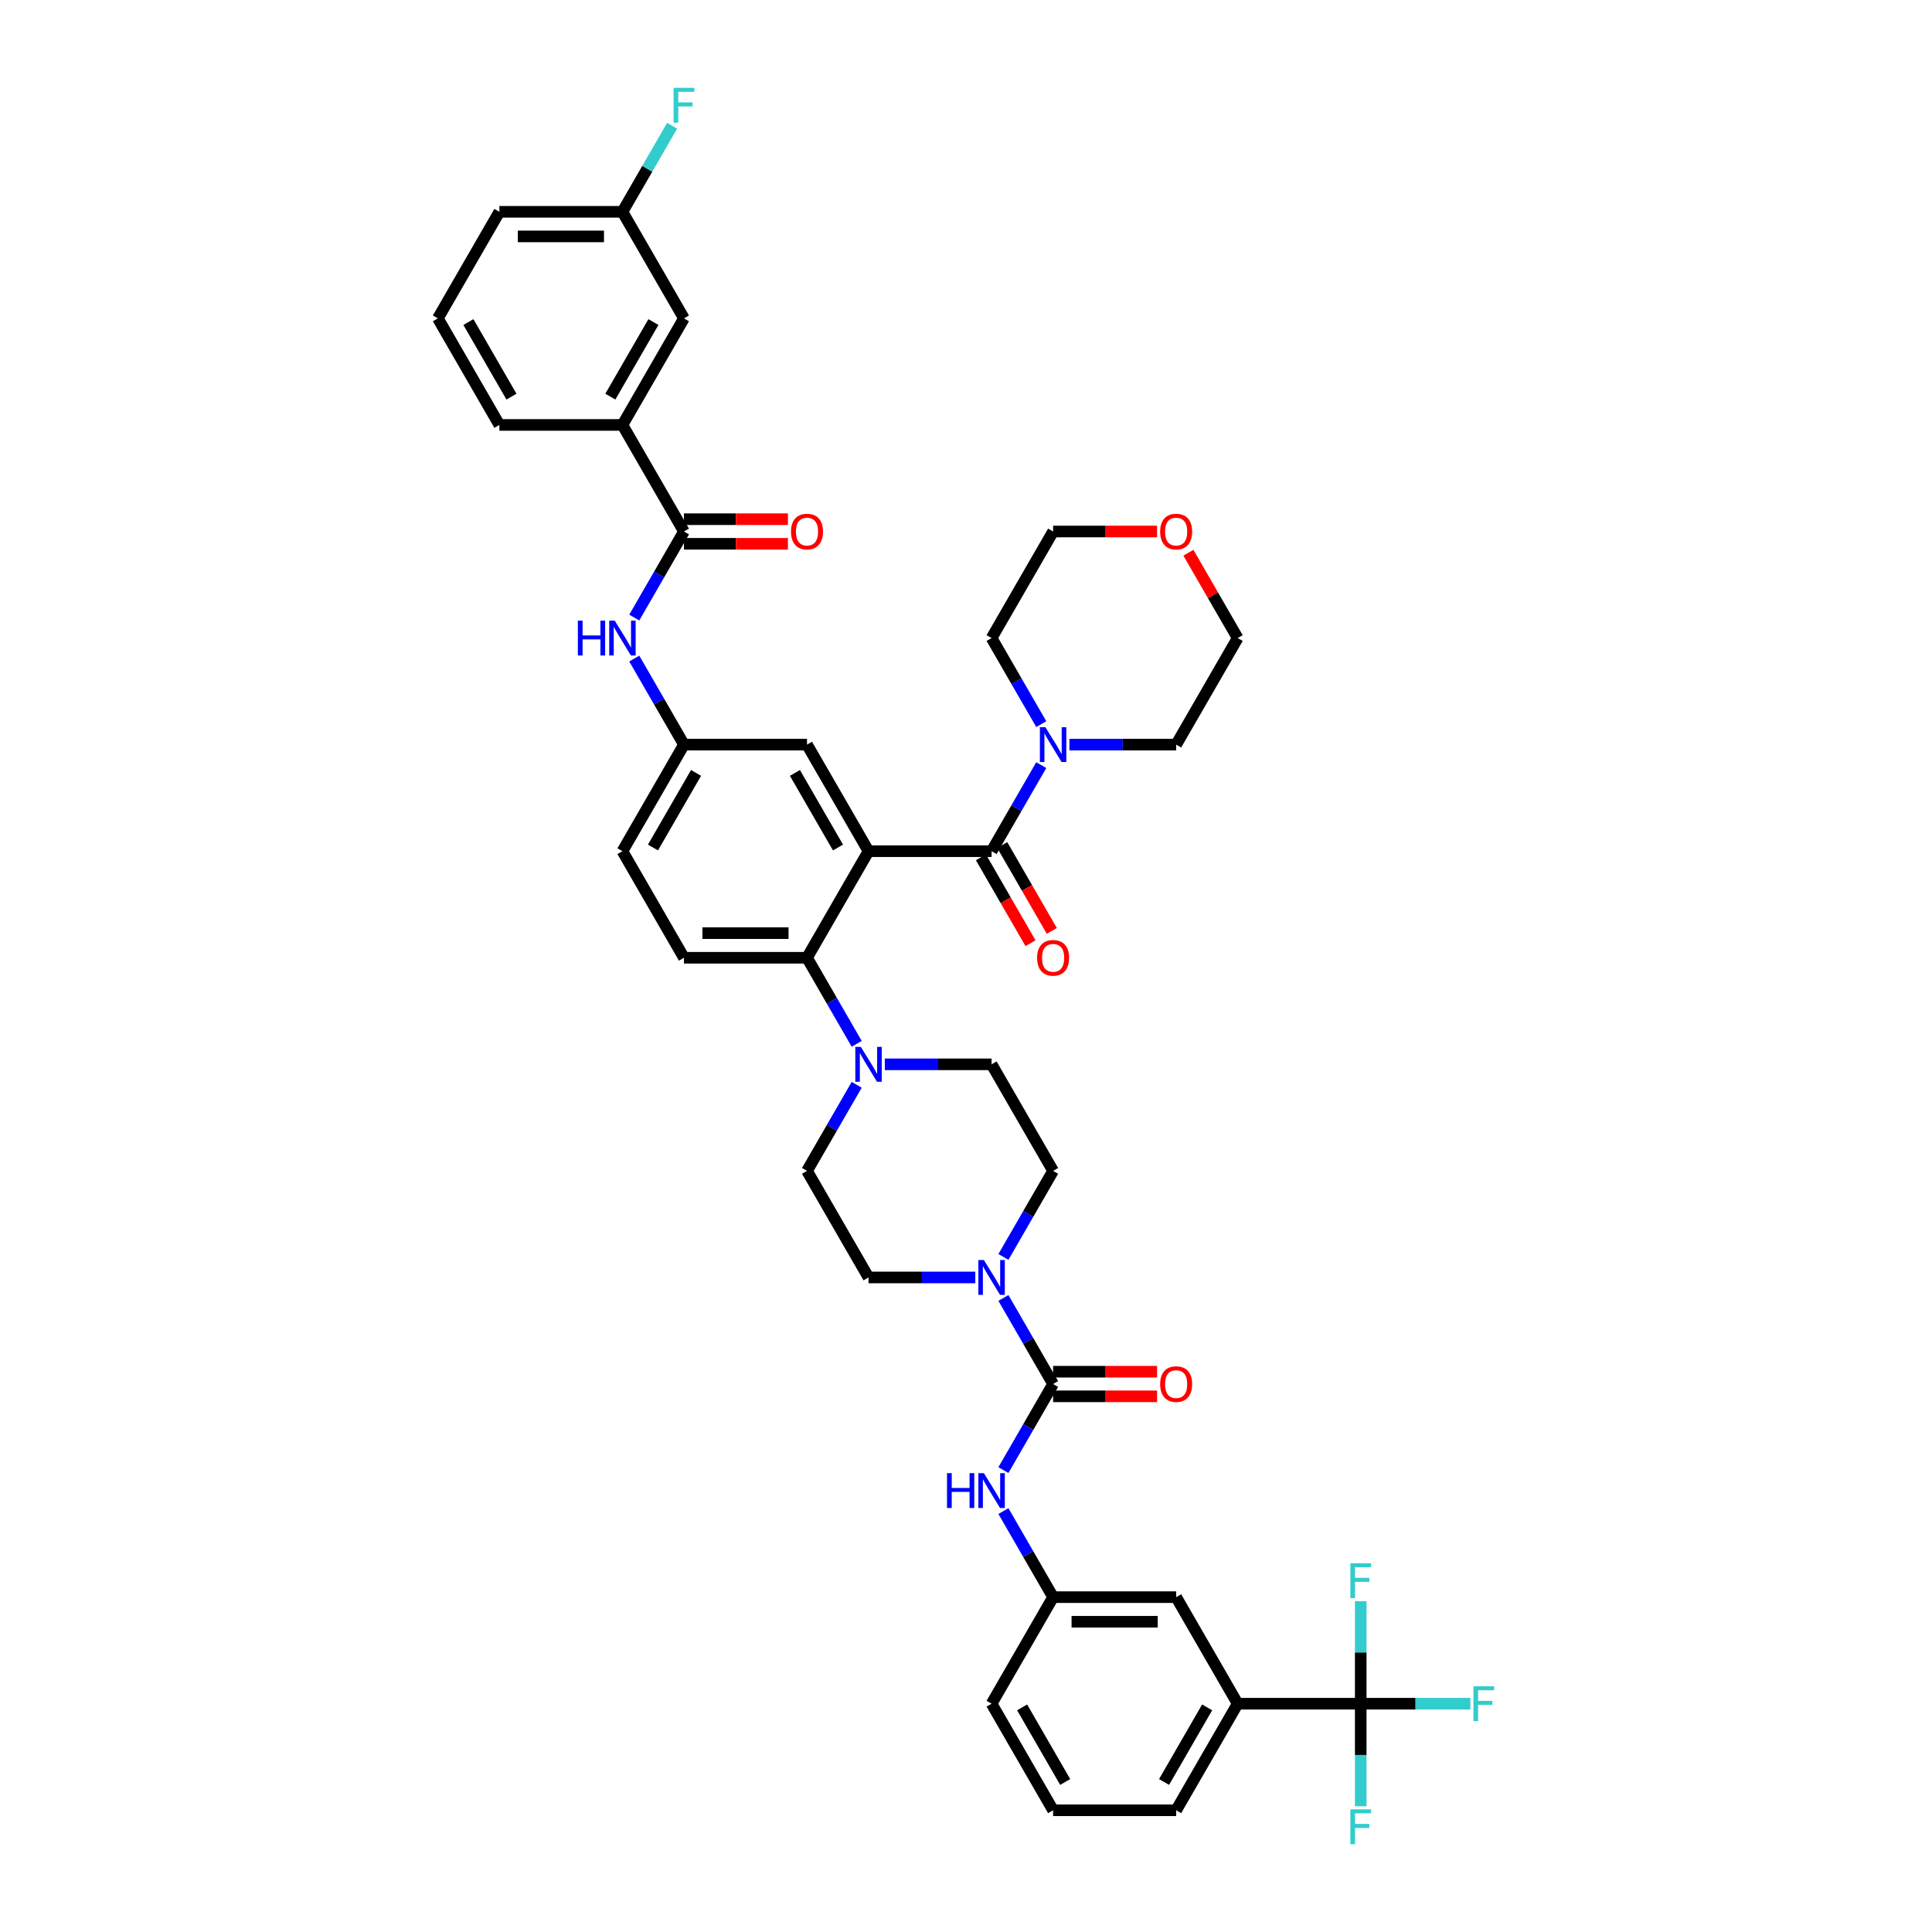 <?xml version='1.0' encoding='iso-8859-1'?>
<svg version='1.1' baseProfile='full'
              xmlns='http://www.w3.org/2000/svg'
                      xmlns:rdkit='http://www.rdkit.org/xml'
                      xmlns:xlink='http://www.w3.org/1999/xlink'
                  xml:space='preserve'
width='1000px' height='1000px' viewBox='0 0 1000 1000'>
<!-- END OF HEADER -->
<rect style='opacity:1.0;fill:#FFFFFF;stroke:none' width='1000' height='1000' x='0' y='0'> </rect>
<path class='bond-0' d='M 328.296,319.65 L 341.156,297.377' style='fill:none;fill-rule:evenodd;stroke:#0000FF;stroke-width:6px;stroke-linecap:butt;stroke-linejoin:miter;stroke-opacity:1' />
<path class='bond-0' d='M 341.156,297.377 L 354.015,275.103' style='fill:none;fill-rule:evenodd;stroke:#000000;stroke-width:6px;stroke-linecap:butt;stroke-linejoin:miter;stroke-opacity:1' />
<path class='bond-1' d='M 328.296,340.872 L 341.156,363.145' style='fill:none;fill-rule:evenodd;stroke:#0000FF;stroke-width:6px;stroke-linecap:butt;stroke-linejoin:miter;stroke-opacity:1' />
<path class='bond-1' d='M 341.156,363.145 L 354.015,385.418' style='fill:none;fill-rule:evenodd;stroke:#000000;stroke-width:6px;stroke-linecap:butt;stroke-linejoin:miter;stroke-opacity:1' />
<path class='bond-2' d='M 322.17,219.946 L 354.015,164.788' style='fill:none;fill-rule:evenodd;stroke:#000000;stroke-width:6px;stroke-linecap:butt;stroke-linejoin:miter;stroke-opacity:1' />
<path class='bond-2' d='M 315.915,205.303 L 338.207,166.693' style='fill:none;fill-rule:evenodd;stroke:#000000;stroke-width:6px;stroke-linecap:butt;stroke-linejoin:miter;stroke-opacity:1' />
<path class='bond-3' d='M 322.17,219.946 L 258.479,219.946' style='fill:none;fill-rule:evenodd;stroke:#000000;stroke-width:6px;stroke-linecap:butt;stroke-linejoin:miter;stroke-opacity:1' />
<path class='bond-4' d='M 322.17,219.946 L 354.015,275.103' style='fill:none;fill-rule:evenodd;stroke:#000000;stroke-width:6px;stroke-linecap:butt;stroke-linejoin:miter;stroke-opacity:1' />
<path class='bond-5' d='M 354.015,281.472 L 380.924,281.472' style='fill:none;fill-rule:evenodd;stroke:#000000;stroke-width:6px;stroke-linecap:butt;stroke-linejoin:miter;stroke-opacity:1' />
<path class='bond-5' d='M 380.924,281.472 L 407.834,281.472' style='fill:none;fill-rule:evenodd;stroke:#FF0000;stroke-width:6px;stroke-linecap:butt;stroke-linejoin:miter;stroke-opacity:1' />
<path class='bond-5' d='M 354.015,268.734 L 380.924,268.734' style='fill:none;fill-rule:evenodd;stroke:#000000;stroke-width:6px;stroke-linecap:butt;stroke-linejoin:miter;stroke-opacity:1' />
<path class='bond-5' d='M 380.924,268.734 L 407.834,268.734' style='fill:none;fill-rule:evenodd;stroke:#FF0000;stroke-width:6px;stroke-linecap:butt;stroke-linejoin:miter;stroke-opacity:1' />
<path class='bond-6' d='M 354.015,164.788 L 322.17,109.631' style='fill:none;fill-rule:evenodd;stroke:#000000;stroke-width:6px;stroke-linecap:butt;stroke-linejoin:miter;stroke-opacity:1' />
<path class='bond-7' d='M 640.622,881.836 L 608.777,936.994' style='fill:none;fill-rule:evenodd;stroke:#000000;stroke-width:6px;stroke-linecap:butt;stroke-linejoin:miter;stroke-opacity:1' />
<path class='bond-7' d='M 624.814,883.741 L 602.522,922.351' style='fill:none;fill-rule:evenodd;stroke:#000000;stroke-width:6px;stroke-linecap:butt;stroke-linejoin:miter;stroke-opacity:1' />
<path class='bond-8' d='M 640.622,881.836 L 608.777,826.679' style='fill:none;fill-rule:evenodd;stroke:#000000;stroke-width:6px;stroke-linecap:butt;stroke-linejoin:miter;stroke-opacity:1' />
<path class='bond-9' d='M 640.622,881.836 L 704.313,881.836' style='fill:none;fill-rule:evenodd;stroke:#000000;stroke-width:6px;stroke-linecap:butt;stroke-linejoin:miter;stroke-opacity:1' />
<path class='bond-10' d='M 519.367,650.595 L 532.227,628.322' style='fill:none;fill-rule:evenodd;stroke:#0000FF;stroke-width:6px;stroke-linecap:butt;stroke-linejoin:miter;stroke-opacity:1' />
<path class='bond-10' d='M 532.227,628.322 L 545.086,606.049' style='fill:none;fill-rule:evenodd;stroke:#000000;stroke-width:6px;stroke-linecap:butt;stroke-linejoin:miter;stroke-opacity:1' />
<path class='bond-11' d='M 519.367,671.817 L 532.227,694.09' style='fill:none;fill-rule:evenodd;stroke:#0000FF;stroke-width:6px;stroke-linecap:butt;stroke-linejoin:miter;stroke-opacity:1' />
<path class='bond-11' d='M 532.227,694.09 L 545.086,716.364' style='fill:none;fill-rule:evenodd;stroke:#000000;stroke-width:6px;stroke-linecap:butt;stroke-linejoin:miter;stroke-opacity:1' />
<path class='bond-12' d='M 504.809,661.206 L 477.18,661.206' style='fill:none;fill-rule:evenodd;stroke:#0000FF;stroke-width:6px;stroke-linecap:butt;stroke-linejoin:miter;stroke-opacity:1' />
<path class='bond-12' d='M 477.18,661.206 L 449.551,661.206' style='fill:none;fill-rule:evenodd;stroke:#000000;stroke-width:6px;stroke-linecap:butt;stroke-linejoin:miter;stroke-opacity:1' />
<path class='bond-13' d='M 545.086,722.733 L 571.996,722.733' style='fill:none;fill-rule:evenodd;stroke:#000000;stroke-width:6px;stroke-linecap:butt;stroke-linejoin:miter;stroke-opacity:1' />
<path class='bond-13' d='M 571.996,722.733 L 598.905,722.733' style='fill:none;fill-rule:evenodd;stroke:#FF0000;stroke-width:6px;stroke-linecap:butt;stroke-linejoin:miter;stroke-opacity:1' />
<path class='bond-13' d='M 545.086,709.995 L 571.996,709.995' style='fill:none;fill-rule:evenodd;stroke:#000000;stroke-width:6px;stroke-linecap:butt;stroke-linejoin:miter;stroke-opacity:1' />
<path class='bond-13' d='M 571.996,709.995 L 598.905,709.995' style='fill:none;fill-rule:evenodd;stroke:#FF0000;stroke-width:6px;stroke-linecap:butt;stroke-linejoin:miter;stroke-opacity:1' />
<path class='bond-14' d='M 545.086,716.364 L 532.227,738.637' style='fill:none;fill-rule:evenodd;stroke:#000000;stroke-width:6px;stroke-linecap:butt;stroke-linejoin:miter;stroke-opacity:1' />
<path class='bond-14' d='M 532.227,738.637 L 519.367,760.91' style='fill:none;fill-rule:evenodd;stroke:#0000FF;stroke-width:6px;stroke-linecap:butt;stroke-linejoin:miter;stroke-opacity:1' />
<path class='bond-15' d='M 519.367,782.132 L 532.227,804.406' style='fill:none;fill-rule:evenodd;stroke:#0000FF;stroke-width:6px;stroke-linecap:butt;stroke-linejoin:miter;stroke-opacity:1' />
<path class='bond-15' d='M 532.227,804.406 L 545.086,826.679' style='fill:none;fill-rule:evenodd;stroke:#000000;stroke-width:6px;stroke-linecap:butt;stroke-linejoin:miter;stroke-opacity:1' />
<path class='bond-16' d='M 608.777,936.994 L 545.086,936.994' style='fill:none;fill-rule:evenodd;stroke:#000000;stroke-width:6px;stroke-linecap:butt;stroke-linejoin:miter;stroke-opacity:1' />
<path class='bond-17' d='M 545.086,936.994 L 513.241,881.836' style='fill:none;fill-rule:evenodd;stroke:#000000;stroke-width:6px;stroke-linecap:butt;stroke-linejoin:miter;stroke-opacity:1' />
<path class='bond-17' d='M 551.341,922.351 L 529.05,883.741' style='fill:none;fill-rule:evenodd;stroke:#000000;stroke-width:6px;stroke-linecap:butt;stroke-linejoin:miter;stroke-opacity:1' />
<path class='bond-18' d='M 545.086,606.049 L 513.241,550.891' style='fill:none;fill-rule:evenodd;stroke:#000000;stroke-width:6px;stroke-linecap:butt;stroke-linejoin:miter;stroke-opacity:1' />
<path class='bond-19' d='M 443.425,561.502 L 430.565,583.775' style='fill:none;fill-rule:evenodd;stroke:#0000FF;stroke-width:6px;stroke-linecap:butt;stroke-linejoin:miter;stroke-opacity:1' />
<path class='bond-19' d='M 430.565,583.775 L 417.706,606.049' style='fill:none;fill-rule:evenodd;stroke:#000000;stroke-width:6px;stroke-linecap:butt;stroke-linejoin:miter;stroke-opacity:1' />
<path class='bond-20' d='M 443.425,540.28 L 430.565,518.007' style='fill:none;fill-rule:evenodd;stroke:#0000FF;stroke-width:6px;stroke-linecap:butt;stroke-linejoin:miter;stroke-opacity:1' />
<path class='bond-20' d='M 430.565,518.007 L 417.706,495.734' style='fill:none;fill-rule:evenodd;stroke:#000000;stroke-width:6px;stroke-linecap:butt;stroke-linejoin:miter;stroke-opacity:1' />
<path class='bond-21' d='M 457.983,550.891 L 485.612,550.891' style='fill:none;fill-rule:evenodd;stroke:#0000FF;stroke-width:6px;stroke-linecap:butt;stroke-linejoin:miter;stroke-opacity:1' />
<path class='bond-21' d='M 485.612,550.891 L 513.241,550.891' style='fill:none;fill-rule:evenodd;stroke:#000000;stroke-width:6px;stroke-linecap:butt;stroke-linejoin:miter;stroke-opacity:1' />
<path class='bond-22' d='M 507.725,443.761 L 520.556,465.983' style='fill:none;fill-rule:evenodd;stroke:#000000;stroke-width:6px;stroke-linecap:butt;stroke-linejoin:miter;stroke-opacity:1' />
<path class='bond-22' d='M 520.556,465.983 L 533.386,488.205' style='fill:none;fill-rule:evenodd;stroke:#FF0000;stroke-width:6px;stroke-linecap:butt;stroke-linejoin:miter;stroke-opacity:1' />
<path class='bond-22' d='M 518.757,437.391 L 531.587,459.614' style='fill:none;fill-rule:evenodd;stroke:#000000;stroke-width:6px;stroke-linecap:butt;stroke-linejoin:miter;stroke-opacity:1' />
<path class='bond-22' d='M 531.587,459.614 L 544.417,481.836' style='fill:none;fill-rule:evenodd;stroke:#FF0000;stroke-width:6px;stroke-linecap:butt;stroke-linejoin:miter;stroke-opacity:1' />
<path class='bond-23' d='M 513.241,440.576 L 526.101,418.303' style='fill:none;fill-rule:evenodd;stroke:#000000;stroke-width:6px;stroke-linecap:butt;stroke-linejoin:miter;stroke-opacity:1' />
<path class='bond-23' d='M 526.101,418.303 L 538.96,396.029' style='fill:none;fill-rule:evenodd;stroke:#0000FF;stroke-width:6px;stroke-linecap:butt;stroke-linejoin:miter;stroke-opacity:1' />
<path class='bond-24' d='M 513.241,440.576 L 449.551,440.576' style='fill:none;fill-rule:evenodd;stroke:#000000;stroke-width:6px;stroke-linecap:butt;stroke-linejoin:miter;stroke-opacity:1' />
<path class='bond-25' d='M 538.96,374.808 L 526.101,352.534' style='fill:none;fill-rule:evenodd;stroke:#0000FF;stroke-width:6px;stroke-linecap:butt;stroke-linejoin:miter;stroke-opacity:1' />
<path class='bond-25' d='M 526.101,352.534 L 513.241,330.261' style='fill:none;fill-rule:evenodd;stroke:#000000;stroke-width:6px;stroke-linecap:butt;stroke-linejoin:miter;stroke-opacity:1' />
<path class='bond-26' d='M 553.519,385.418 L 581.148,385.418' style='fill:none;fill-rule:evenodd;stroke:#0000FF;stroke-width:6px;stroke-linecap:butt;stroke-linejoin:miter;stroke-opacity:1' />
<path class='bond-26' d='M 581.148,385.418 L 608.777,385.418' style='fill:none;fill-rule:evenodd;stroke:#000000;stroke-width:6px;stroke-linecap:butt;stroke-linejoin:miter;stroke-opacity:1' />
<path class='bond-27' d='M 598.905,275.103 L 571.996,275.103' style='fill:none;fill-rule:evenodd;stroke:#FF0000;stroke-width:6px;stroke-linecap:butt;stroke-linejoin:miter;stroke-opacity:1' />
<path class='bond-27' d='M 571.996,275.103 L 545.086,275.103' style='fill:none;fill-rule:evenodd;stroke:#000000;stroke-width:6px;stroke-linecap:butt;stroke-linejoin:miter;stroke-opacity:1' />
<path class='bond-28' d='M 615.124,286.096 L 627.873,308.179' style='fill:none;fill-rule:evenodd;stroke:#FF0000;stroke-width:6px;stroke-linecap:butt;stroke-linejoin:miter;stroke-opacity:1' />
<path class='bond-28' d='M 627.873,308.179 L 640.622,330.261' style='fill:none;fill-rule:evenodd;stroke:#000000;stroke-width:6px;stroke-linecap:butt;stroke-linejoin:miter;stroke-opacity:1' />
<path class='bond-29' d='M 608.777,385.418 L 640.622,330.261' style='fill:none;fill-rule:evenodd;stroke:#000000;stroke-width:6px;stroke-linecap:butt;stroke-linejoin:miter;stroke-opacity:1' />
<path class='bond-30' d='M 449.551,440.576 L 417.706,385.418' style='fill:none;fill-rule:evenodd;stroke:#000000;stroke-width:6px;stroke-linecap:butt;stroke-linejoin:miter;stroke-opacity:1' />
<path class='bond-30' d='M 433.742,438.671 L 411.451,400.061' style='fill:none;fill-rule:evenodd;stroke:#000000;stroke-width:6px;stroke-linecap:butt;stroke-linejoin:miter;stroke-opacity:1' />
<path class='bond-31' d='M 449.551,440.576 L 417.706,495.734' style='fill:none;fill-rule:evenodd;stroke:#000000;stroke-width:6px;stroke-linecap:butt;stroke-linejoin:miter;stroke-opacity:1' />
<path class='bond-32' d='M 417.706,385.418 L 354.015,385.418' style='fill:none;fill-rule:evenodd;stroke:#000000;stroke-width:6px;stroke-linecap:butt;stroke-linejoin:miter;stroke-opacity:1' />
<path class='bond-33' d='M 417.706,495.734 L 354.015,495.734' style='fill:none;fill-rule:evenodd;stroke:#000000;stroke-width:6px;stroke-linecap:butt;stroke-linejoin:miter;stroke-opacity:1' />
<path class='bond-33' d='M 408.152,482.995 L 363.569,482.995' style='fill:none;fill-rule:evenodd;stroke:#000000;stroke-width:6px;stroke-linecap:butt;stroke-linejoin:miter;stroke-opacity:1' />
<path class='bond-34' d='M 354.015,385.418 L 322.17,440.576' style='fill:none;fill-rule:evenodd;stroke:#000000;stroke-width:6px;stroke-linecap:butt;stroke-linejoin:miter;stroke-opacity:1' />
<path class='bond-34' d='M 360.27,400.061 L 337.978,438.671' style='fill:none;fill-rule:evenodd;stroke:#000000;stroke-width:6px;stroke-linecap:butt;stroke-linejoin:miter;stroke-opacity:1' />
<path class='bond-35' d='M 354.015,495.734 L 322.17,440.576' style='fill:none;fill-rule:evenodd;stroke:#000000;stroke-width:6px;stroke-linecap:butt;stroke-linejoin:miter;stroke-opacity:1' />
<path class='bond-36' d='M 513.241,330.261 L 545.086,275.103' style='fill:none;fill-rule:evenodd;stroke:#000000;stroke-width:6px;stroke-linecap:butt;stroke-linejoin:miter;stroke-opacity:1' />
<path class='bond-37' d='M 417.706,606.049 L 449.551,661.206' style='fill:none;fill-rule:evenodd;stroke:#000000;stroke-width:6px;stroke-linecap:butt;stroke-linejoin:miter;stroke-opacity:1' />
<path class='bond-38' d='M 513.241,881.836 L 545.086,826.679' style='fill:none;fill-rule:evenodd;stroke:#000000;stroke-width:6px;stroke-linecap:butt;stroke-linejoin:miter;stroke-opacity:1' />
<path class='bond-39' d='M 545.086,826.679 L 608.777,826.679' style='fill:none;fill-rule:evenodd;stroke:#000000;stroke-width:6px;stroke-linecap:butt;stroke-linejoin:miter;stroke-opacity:1' />
<path class='bond-39' d='M 554.64,839.417 L 599.223,839.417' style='fill:none;fill-rule:evenodd;stroke:#000000;stroke-width:6px;stroke-linecap:butt;stroke-linejoin:miter;stroke-opacity:1' />
<path class='bond-40' d='M 704.313,881.836 L 732.68,881.836' style='fill:none;fill-rule:evenodd;stroke:#000000;stroke-width:6px;stroke-linecap:butt;stroke-linejoin:miter;stroke-opacity:1' />
<path class='bond-40' d='M 732.68,881.836 L 761.048,881.836' style='fill:none;fill-rule:evenodd;stroke:#33CCCC;stroke-width:6px;stroke-linecap:butt;stroke-linejoin:miter;stroke-opacity:1' />
<path class='bond-41' d='M 704.313,881.836 L 704.313,908.376' style='fill:none;fill-rule:evenodd;stroke:#000000;stroke-width:6px;stroke-linecap:butt;stroke-linejoin:miter;stroke-opacity:1' />
<path class='bond-41' d='M 704.313,908.376 L 704.313,934.916' style='fill:none;fill-rule:evenodd;stroke:#33CCCC;stroke-width:6px;stroke-linecap:butt;stroke-linejoin:miter;stroke-opacity:1' />
<path class='bond-42' d='M 704.313,881.836 L 704.313,855.297' style='fill:none;fill-rule:evenodd;stroke:#000000;stroke-width:6px;stroke-linecap:butt;stroke-linejoin:miter;stroke-opacity:1' />
<path class='bond-42' d='M 704.313,855.297 L 704.313,828.757' style='fill:none;fill-rule:evenodd;stroke:#33CCCC;stroke-width:6px;stroke-linecap:butt;stroke-linejoin:miter;stroke-opacity:1' />
<path class='bond-43' d='M 322.17,109.631 L 335.029,87.357' style='fill:none;fill-rule:evenodd;stroke:#000000;stroke-width:6px;stroke-linecap:butt;stroke-linejoin:miter;stroke-opacity:1' />
<path class='bond-43' d='M 335.029,87.357 L 347.889,65.084' style='fill:none;fill-rule:evenodd;stroke:#33CCCC;stroke-width:6px;stroke-linecap:butt;stroke-linejoin:miter;stroke-opacity:1' />
<path class='bond-44' d='M 322.17,109.631 L 258.479,109.631' style='fill:none;fill-rule:evenodd;stroke:#000000;stroke-width:6px;stroke-linecap:butt;stroke-linejoin:miter;stroke-opacity:1' />
<path class='bond-44' d='M 312.616,122.369 L 268.033,122.369' style='fill:none;fill-rule:evenodd;stroke:#000000;stroke-width:6px;stroke-linecap:butt;stroke-linejoin:miter;stroke-opacity:1' />
<path class='bond-45' d='M 258.479,219.946 L 226.634,164.788' style='fill:none;fill-rule:evenodd;stroke:#000000;stroke-width:6px;stroke-linecap:butt;stroke-linejoin:miter;stroke-opacity:1' />
<path class='bond-45' d='M 264.734,205.303 L 242.442,166.693' style='fill:none;fill-rule:evenodd;stroke:#000000;stroke-width:6px;stroke-linecap:butt;stroke-linejoin:miter;stroke-opacity:1' />
<path class='bond-46' d='M 226.634,164.788 L 258.479,109.631' style='fill:none;fill-rule:evenodd;stroke:#000000;stroke-width:6px;stroke-linecap:butt;stroke-linejoin:miter;stroke-opacity:1' />
<path  class='atom-0' d='M 299.101 321.242
L 301.547 321.242
L 301.547 328.911
L 310.769 328.911
L 310.769 321.242
L 313.215 321.242
L 313.215 339.279
L 310.769 339.279
L 310.769 330.949
L 301.547 330.949
L 301.547 339.279
L 299.101 339.279
L 299.101 321.242
' fill='#0000FF'/>
<path  class='atom-0' d='M 318.183 321.242
L 324.093 330.796
Q 324.679 331.739, 325.622 333.445
Q 326.565 335.152, 326.615 335.254
L 326.615 321.242
L 329.01 321.242
L 329.01 339.279
L 326.539 339.279
L 320.195 328.834
Q 319.457 327.611, 318.667 326.21
Q 317.903 324.809, 317.673 324.376
L 317.673 339.279
L 315.33 339.279
L 315.33 321.242
L 318.183 321.242
' fill='#0000FF'/>
<path  class='atom-3' d='M 409.426 275.154
Q 409.426 270.823, 411.566 268.403
Q 413.706 265.983, 417.706 265.983
Q 421.705 265.983, 423.845 268.403
Q 425.985 270.823, 425.985 275.154
Q 425.985 279.536, 423.82 282.033
Q 421.654 284.504, 417.706 284.504
Q 413.731 284.504, 411.566 282.033
Q 409.426 279.562, 409.426 275.154
M 417.706 282.466
Q 420.457 282.466, 421.935 280.632
Q 423.438 278.772, 423.438 275.154
Q 423.438 271.613, 421.935 269.83
Q 420.457 268.021, 417.706 268.021
Q 414.954 268.021, 413.451 269.804
Q 411.973 271.588, 411.973 275.154
Q 411.973 278.797, 413.451 280.632
Q 414.954 282.466, 417.706 282.466
' fill='#FF0000'/>
<path  class='atom-6' d='M 509.254 652.188
L 515.165 661.741
Q 515.751 662.684, 516.693 664.391
Q 517.636 666.098, 517.687 666.2
L 517.687 652.188
L 520.082 652.188
L 520.082 670.225
L 517.61 670.225
L 511.267 659.78
Q 510.528 658.557, 509.738 657.155
Q 508.974 655.754, 508.745 655.321
L 508.745 670.225
L 506.401 670.225
L 506.401 652.188
L 509.254 652.188
' fill='#0000FF'/>
<path  class='atom-8' d='M 600.497 716.415
Q 600.497 712.084, 602.637 709.664
Q 604.777 707.243, 608.777 707.243
Q 612.777 707.243, 614.917 709.664
Q 617.057 712.084, 617.057 716.415
Q 617.057 720.797, 614.891 723.293
Q 612.726 725.764, 608.777 725.764
Q 604.803 725.764, 602.637 723.293
Q 600.497 720.822, 600.497 716.415
M 608.777 723.726
Q 611.528 723.726, 613.006 721.892
Q 614.509 720.032, 614.509 716.415
Q 614.509 712.874, 613.006 711.09
Q 611.528 709.281, 608.777 709.281
Q 606.026 709.281, 604.522 711.065
Q 603.045 712.848, 603.045 716.415
Q 603.045 720.058, 604.522 721.892
Q 606.026 723.726, 608.777 723.726
' fill='#FF0000'/>
<path  class='atom-9' d='M 490.173 762.503
L 492.618 762.503
L 492.618 770.171
L 501.841 770.171
L 501.841 762.503
L 504.286 762.503
L 504.286 780.54
L 501.841 780.54
L 501.841 772.209
L 492.618 772.209
L 492.618 780.54
L 490.173 780.54
L 490.173 762.503
' fill='#0000FF'/>
<path  class='atom-9' d='M 509.254 762.503
L 515.165 772.056
Q 515.751 772.999, 516.693 774.706
Q 517.636 776.413, 517.687 776.515
L 517.687 762.503
L 520.082 762.503
L 520.082 780.54
L 517.61 780.54
L 511.267 770.095
Q 510.528 768.872, 509.738 767.471
Q 508.974 766.069, 508.745 765.636
L 508.745 780.54
L 506.401 780.54
L 506.401 762.503
L 509.254 762.503
' fill='#0000FF'/>
<path  class='atom-13' d='M 445.564 541.873
L 451.474 551.426
Q 452.06 552.369, 453.003 554.076
Q 453.945 555.783, 453.996 555.884
L 453.996 541.873
L 456.391 541.873
L 456.391 559.91
L 453.92 559.91
L 447.576 549.464
Q 446.838 548.242, 446.048 546.84
Q 445.284 545.439, 445.054 545.006
L 445.054 559.91
L 442.71 559.91
L 442.71 541.873
L 445.564 541.873
' fill='#0000FF'/>
<path  class='atom-16' d='M 536.807 495.784
Q 536.807 491.454, 538.947 489.033
Q 541.087 486.613, 545.086 486.613
Q 549.086 486.613, 551.226 489.033
Q 553.366 491.454, 553.366 495.784
Q 553.366 500.166, 551.201 502.663
Q 549.035 505.134, 545.086 505.134
Q 541.112 505.134, 538.947 502.663
Q 536.807 500.192, 536.807 495.784
M 545.086 503.096
Q 547.838 503.096, 549.316 501.262
Q 550.819 499.402, 550.819 495.784
Q 550.819 492.243, 549.316 490.46
Q 547.838 488.651, 545.086 488.651
Q 542.335 488.651, 540.832 490.434
Q 539.354 492.218, 539.354 495.784
Q 539.354 499.428, 540.832 501.262
Q 542.335 503.096, 545.086 503.096
' fill='#FF0000'/>
<path  class='atom-17' d='M 541.099 376.4
L 547.01 385.953
Q 547.596 386.896, 548.539 388.603
Q 549.481 390.31, 549.532 390.412
L 549.532 376.4
L 551.927 376.4
L 551.927 394.437
L 549.456 394.437
L 543.112 383.992
Q 542.373 382.769, 541.584 381.368
Q 540.819 379.967, 540.59 379.533
L 540.59 394.437
L 538.246 394.437
L 538.246 376.4
L 541.099 376.4
' fill='#0000FF'/>
<path  class='atom-18' d='M 600.497 275.154
Q 600.497 270.823, 602.637 268.403
Q 604.777 265.983, 608.777 265.983
Q 612.777 265.983, 614.917 268.403
Q 617.057 270.823, 617.057 275.154
Q 617.057 279.536, 614.891 282.033
Q 612.726 284.504, 608.777 284.504
Q 604.803 284.504, 602.637 282.033
Q 600.497 279.562, 600.497 275.154
M 608.777 282.466
Q 611.528 282.466, 613.006 280.632
Q 614.509 278.772, 614.509 275.154
Q 614.509 271.613, 613.006 269.83
Q 611.528 268.021, 608.777 268.021
Q 606.026 268.021, 604.522 269.804
Q 603.045 271.588, 603.045 275.154
Q 603.045 278.797, 604.522 280.632
Q 606.026 282.466, 608.777 282.466
' fill='#FF0000'/>
<path  class='atom-35' d='M 762.64 872.818
L 773.366 872.818
L 773.366 874.881
L 765.061 874.881
L 765.061 880.359
L 772.449 880.359
L 772.449 882.448
L 765.061 882.448
L 765.061 890.855
L 762.64 890.855
L 762.64 872.818
' fill='#33CCCC'/>
<path  class='atom-36' d='M 698.95 936.508
L 709.675 936.508
L 709.675 938.572
L 701.37 938.572
L 701.37 944.049
L 708.758 944.049
L 708.758 946.138
L 701.37 946.138
L 701.37 954.545
L 698.95 954.545
L 698.95 936.508
' fill='#33CCCC'/>
<path  class='atom-37' d='M 698.95 809.127
L 709.675 809.127
L 709.675 811.191
L 701.37 811.191
L 701.37 816.668
L 708.758 816.668
L 708.758 818.757
L 701.37 818.757
L 701.37 827.165
L 698.95 827.165
L 698.95 809.127
' fill='#33CCCC'/>
<path  class='atom-39' d='M 348.652 45.455
L 359.378 45.455
L 359.378 47.518
L 351.073 47.518
L 351.073 52.995
L 358.461 52.995
L 358.461 55.084
L 351.073 55.084
L 351.073 63.492
L 348.652 63.492
L 348.652 45.455
' fill='#33CCCC'/>
</svg>

